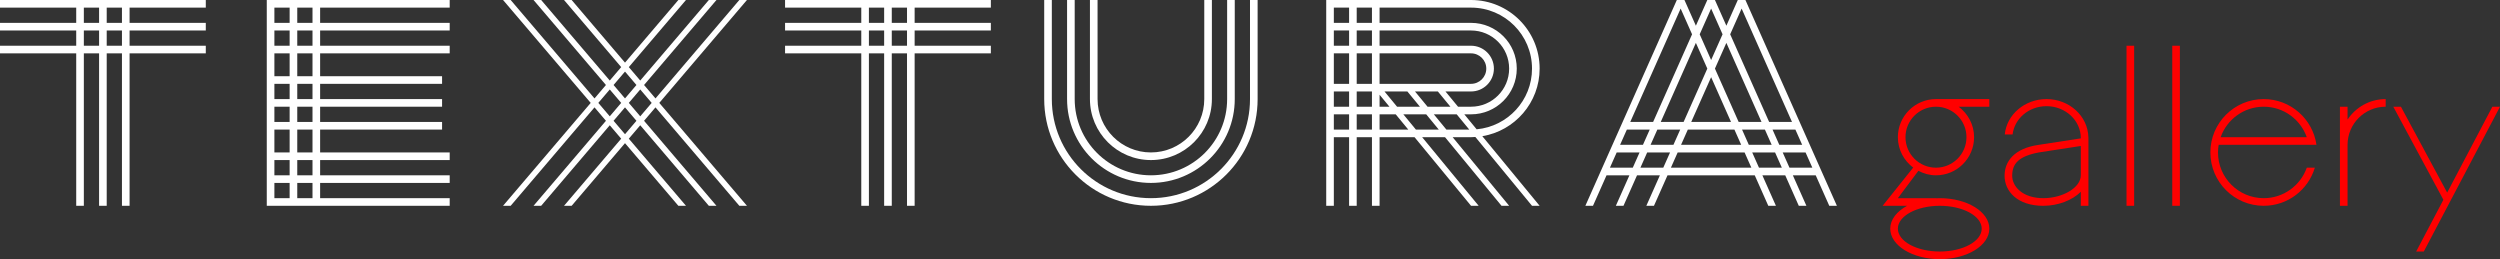 <?xml version="1.0" encoding="UTF-8"?> <svg xmlns="http://www.w3.org/2000/svg" width="328" height="34" viewBox="0 0 328 34" fill="none"><rect x="0" y="0" width="328" height="34" fill="#333333" stroke="none"/> <path d="M97 0L86 12.913L84.5 11.152L94 0H93L84 10.565L82.5 8.804L90 0H89L82 8.217L75 0H74L81.5 8.804L80 10.565L71 0H70L79.5 11.152L78 12.913L67 0H66L77.5 13.5L66 27H67L78 14.087L79.5 15.848L70 27H71L80 16.435L81.5 18.196L74 27H75L82 18.783L89 27H90L82.5 18.196L84 16.435L93 27H94L84.5 15.848L86 14.087L97 27H98L86.5 13.5L98 0H97ZM82 9.391L83.5 11.152L82 12.913L80.5 11.152L82 9.391ZM78.5 13.5L80 11.739L81.5 13.5L80 15.261L78.5 13.5ZM82 17.609L80.5 15.848L82 14.087L83.5 15.848L82 17.609ZM84 15.261L82.5 13.5L84 11.739L85.5 13.5L84 15.261Z" fill="white"></path> <path d="M0 0V1H10V3H0V4H10V6H0V7H10V27H11V7H13V27H14V7H16V27H17V7H27V6H17V4H27V3H17V1H27V0H0ZM11 1H13V3H11V1ZM11 6V4H13V6H11ZM16 6H14V4H16V6ZM16 3H14V1H16V3Z" fill="white"></path> <path d="M103 0V1H113V3H103V4H113V6H103V7H113V27H114V7H116V27H117V7H119V27H120V7H130V6H120V4H130V3H120V1H130V0H103ZM114 1H116V3H114V1ZM114 6V4H116V6H114ZM119 6H117V4H119V6ZM119 3H117V1H119V3Z" fill="white"></path> <path d="M35 0V27H59V26H42V24H59V23H42V21H59V20H42V17H58V16H42V14H58V13H42V11H58V10H42V7H59V6H42V4H59V3H42V1H59V0H35ZM36 1H38V3H36V1ZM36 4H38V6H36V4ZM36 7H38V10H36V7ZM36 11H38V13H36V11ZM36 14H38V16H36V14ZM36 17H38V20H36V17ZM36 21H38V23H36V21ZM36 26V24H38V26H36ZM41 26H39V24H41V26ZM41 23H39V21H41V23ZM41 20H39V17H41V20ZM41 16H39V14H41V16ZM41 13H39V11H41V13ZM41 10H39V7H41V10ZM41 6H39V4H41V6ZM41 3H39V1H41V3Z" fill="white"></path> <path d="M151 21C155.418 21 159 17.418 159 13V0H158V13C158 16.866 154.866 20 151 20C147.134 20 144 16.866 144 13V0H143V13C143 17.418 146.582 21 151 21Z" fill="white"></path> <path d="M151 24C157.075 24 162 19.075 162 13V0H161V13C161 18.523 156.523 23 151 23C145.477 23 141 18.523 141 13V0H140V13C140 19.075 144.925 24 151 24Z" fill="white"></path> <path d="M164 13C164 20.18 158.18 26 151 26C143.82 26 138 20.18 138 13V0H137V13C137 20.732 143.268 27 151 27C158.732 27 165 20.732 165 13V0H164V13Z" fill="white"></path> <path d="M202 9C202 4.029 197.971 0 193 0H174V27H175V18H177V27H178V18H180V27H181V18H185.588L193 27H194L186.588 18H189.588L197 27H198L190.588 18H193C193.191 18 193.377 17.983 193.565 17.971L201 27H202L194.48 17.868C198.745 17.161 202 13.465 202 9ZM180 1V3H178V1H180ZM180 11H178V7H180V11ZM181 7H193C194.105 7 195 7.895 195 9C195 10.105 194.105 11 193 11H181V7ZM180 12V14H178V12H180ZM181 12.429L182.294 14H181V12.429ZM181.647 12H184.647L186.294 14H183.294L181.647 12ZM185.647 12H188.647L190.294 14H187.294L185.647 12ZM189.647 12H193C194.657 12 196 10.657 196 9C196 7.343 194.657 6 193 6H181V4H193C195.761 4 198 6.239 198 9C198 11.761 195.761 14 193 14H191.294L189.647 12ZM180 6H178V4H180V6ZM175 1H177V3H175V1ZM175 4H177V6H175V4ZM175 7H177V11H175V7ZM175 12H177V14H175V12ZM175 17V15H177V17H175ZM178 17V15H180V17H178ZM181 17V15H183.118L184.765 17H181ZM185.765 17L184.118 15H187.118L188.765 17H185.765ZM189.765 17L188.118 15H191.118L192.765 17H189.765ZM193.734 16.963L192.117 15H193C196.314 15 199 12.314 199 9C199 5.686 196.314 3 193 3H181V1H193C197.418 1 201 4.582 201 9C201 13.17 197.808 16.592 193.734 16.963Z" fill="white"></path> <path d="M228 0L226.5 3.375L225 0H224L222.5 3.375L221 0H220L208 27H209L210.778 23H213.778L212 27H213L214.778 23H217.778L216 27H217L218.778 23H230.222L232 27H233L231.222 23H234.222L236 27H237L235.222 23H238.222L240 27H241L229 0H228ZM224.5 1.125L226 4.5L224.5 7.875L223 4.5L224.5 1.125ZM236.444 19H233.444L232.555 17H235.555L236.444 19ZM232.444 19H229.444L228.555 17H231.555L232.444 19ZM217.444 17H220.444L219.555 19H216.555L217.444 17ZM215.556 19H212.556L213.445 17H216.445L215.556 19ZM220.889 16H217.889L222.5 5.625L224 9L220.889 16ZM224.5 10.125L227.111 16H221.889L224.5 10.125ZM221.444 17H227.555L228.444 19H220.555L221.444 17ZM228.111 16L225 9L226.5 5.625L231.111 16H228.111ZM220.5 1.125L222 4.5L216.889 16H213.889L220.5 1.125ZM211.222 22L212.111 20H215.111L214.222 22H211.222ZM215.222 22L216.111 20H219.111L218.222 22H215.222ZM219.222 22L220.111 20H228.889L229.778 22H219.222ZM230.778 22L229.889 20H232.889L233.778 22H230.778ZM234.778 22L233.889 20H236.889L237.778 22H234.778ZM235.111 16H232.111L227 4.5L228.5 1.125L235.111 16Z" fill="white"></path> <path d="M280 6H279V27H280V6Z" fill="#FF0000"></path> <path d="M286 6H285V27H286V6Z" fill="#FF0000"></path> <path d="M327 14L321.068 25.27L315 14H314L320.574 26.209L317 33H318L328 14H327Z" fill="#FF0000"></path> <path d="M302.91 19H303H303.92C303.434 15.609 300.525 13 297 13C293.134 13 290 16.134 290 20C290 23.866 293.134 27 297 27C300.17 27 302.845 24.891 303.706 22H302.651C301.826 24.329 299.611 26 297 26C293.686 26 291 23.314 291 20C291 19.659 291.035 19.326 291.09 19H302.91ZM297 14C299.611 14 301.825 15.671 302.649 18H291.349C292.173 15.671 294.389 14 297 14Z" fill="#FF0000"></path> <path d="M249 18C249 19.643 249.803 21.089 251.027 22H251L247 27H250.211C248.858 27.733 248 28.804 248 30C248 32.209 250.91 34 254.5 34C258.09 34 261 32.209 261 30C261 27.791 258.09 26 254.5 26C254.331 26 254.166 26.008 254 26.016V26H249L251.692 22.411C252.385 22.775 253.163 23 254 23C256.761 23 259 20.761 259 18C259 16.357 258.197 14.911 256.973 14H261V13H254C251.239 13 249 15.239 249 18ZM260 30C260 31.657 257.538 33 254.5 33C251.462 33 249 31.657 249 30C249 28.343 251.462 27 254.5 27C257.538 27 260 28.343 260 30ZM258 18C258 20.209 256.209 22 254 22C251.791 22 250 20.209 250 18C250 15.791 251.791 14 254 14C256.209 14 258 15.791 258 18Z" fill="#FF0000"></path> <path d="M268.5 13C265.631 13 263.278 15.04 263.025 17.643H264.05C264.302 15.557 266.186 13.929 268.5 13.929C270.985 13.929 273 15.8 273 18.108V18.155L267.5 19.001C264.25 19.459 263 21.189 263 23.064C263 25.074 264.656 27.002 268.083 27.002C270.025 27.002 271.898 26.268 273 25.163V27H274V19V18.107V18L273.994 18.001C273.933 15.23 271.499 13 268.5 13ZM273 23C273 24.657 270.569 26 268.083 26C265.375 26 264 24.479 264 23.062C264 21.479 264.833 20.499 267.5 19.999L273 19.153V23Z" fill="#FF0000"></path> <path d="M308 15.686V14H307V27H308V19C308 16.239 310.239 14 313 14V13C310.912 13 309.075 14.068 308 15.686Z" fill="#FF0000"></path> </svg> 